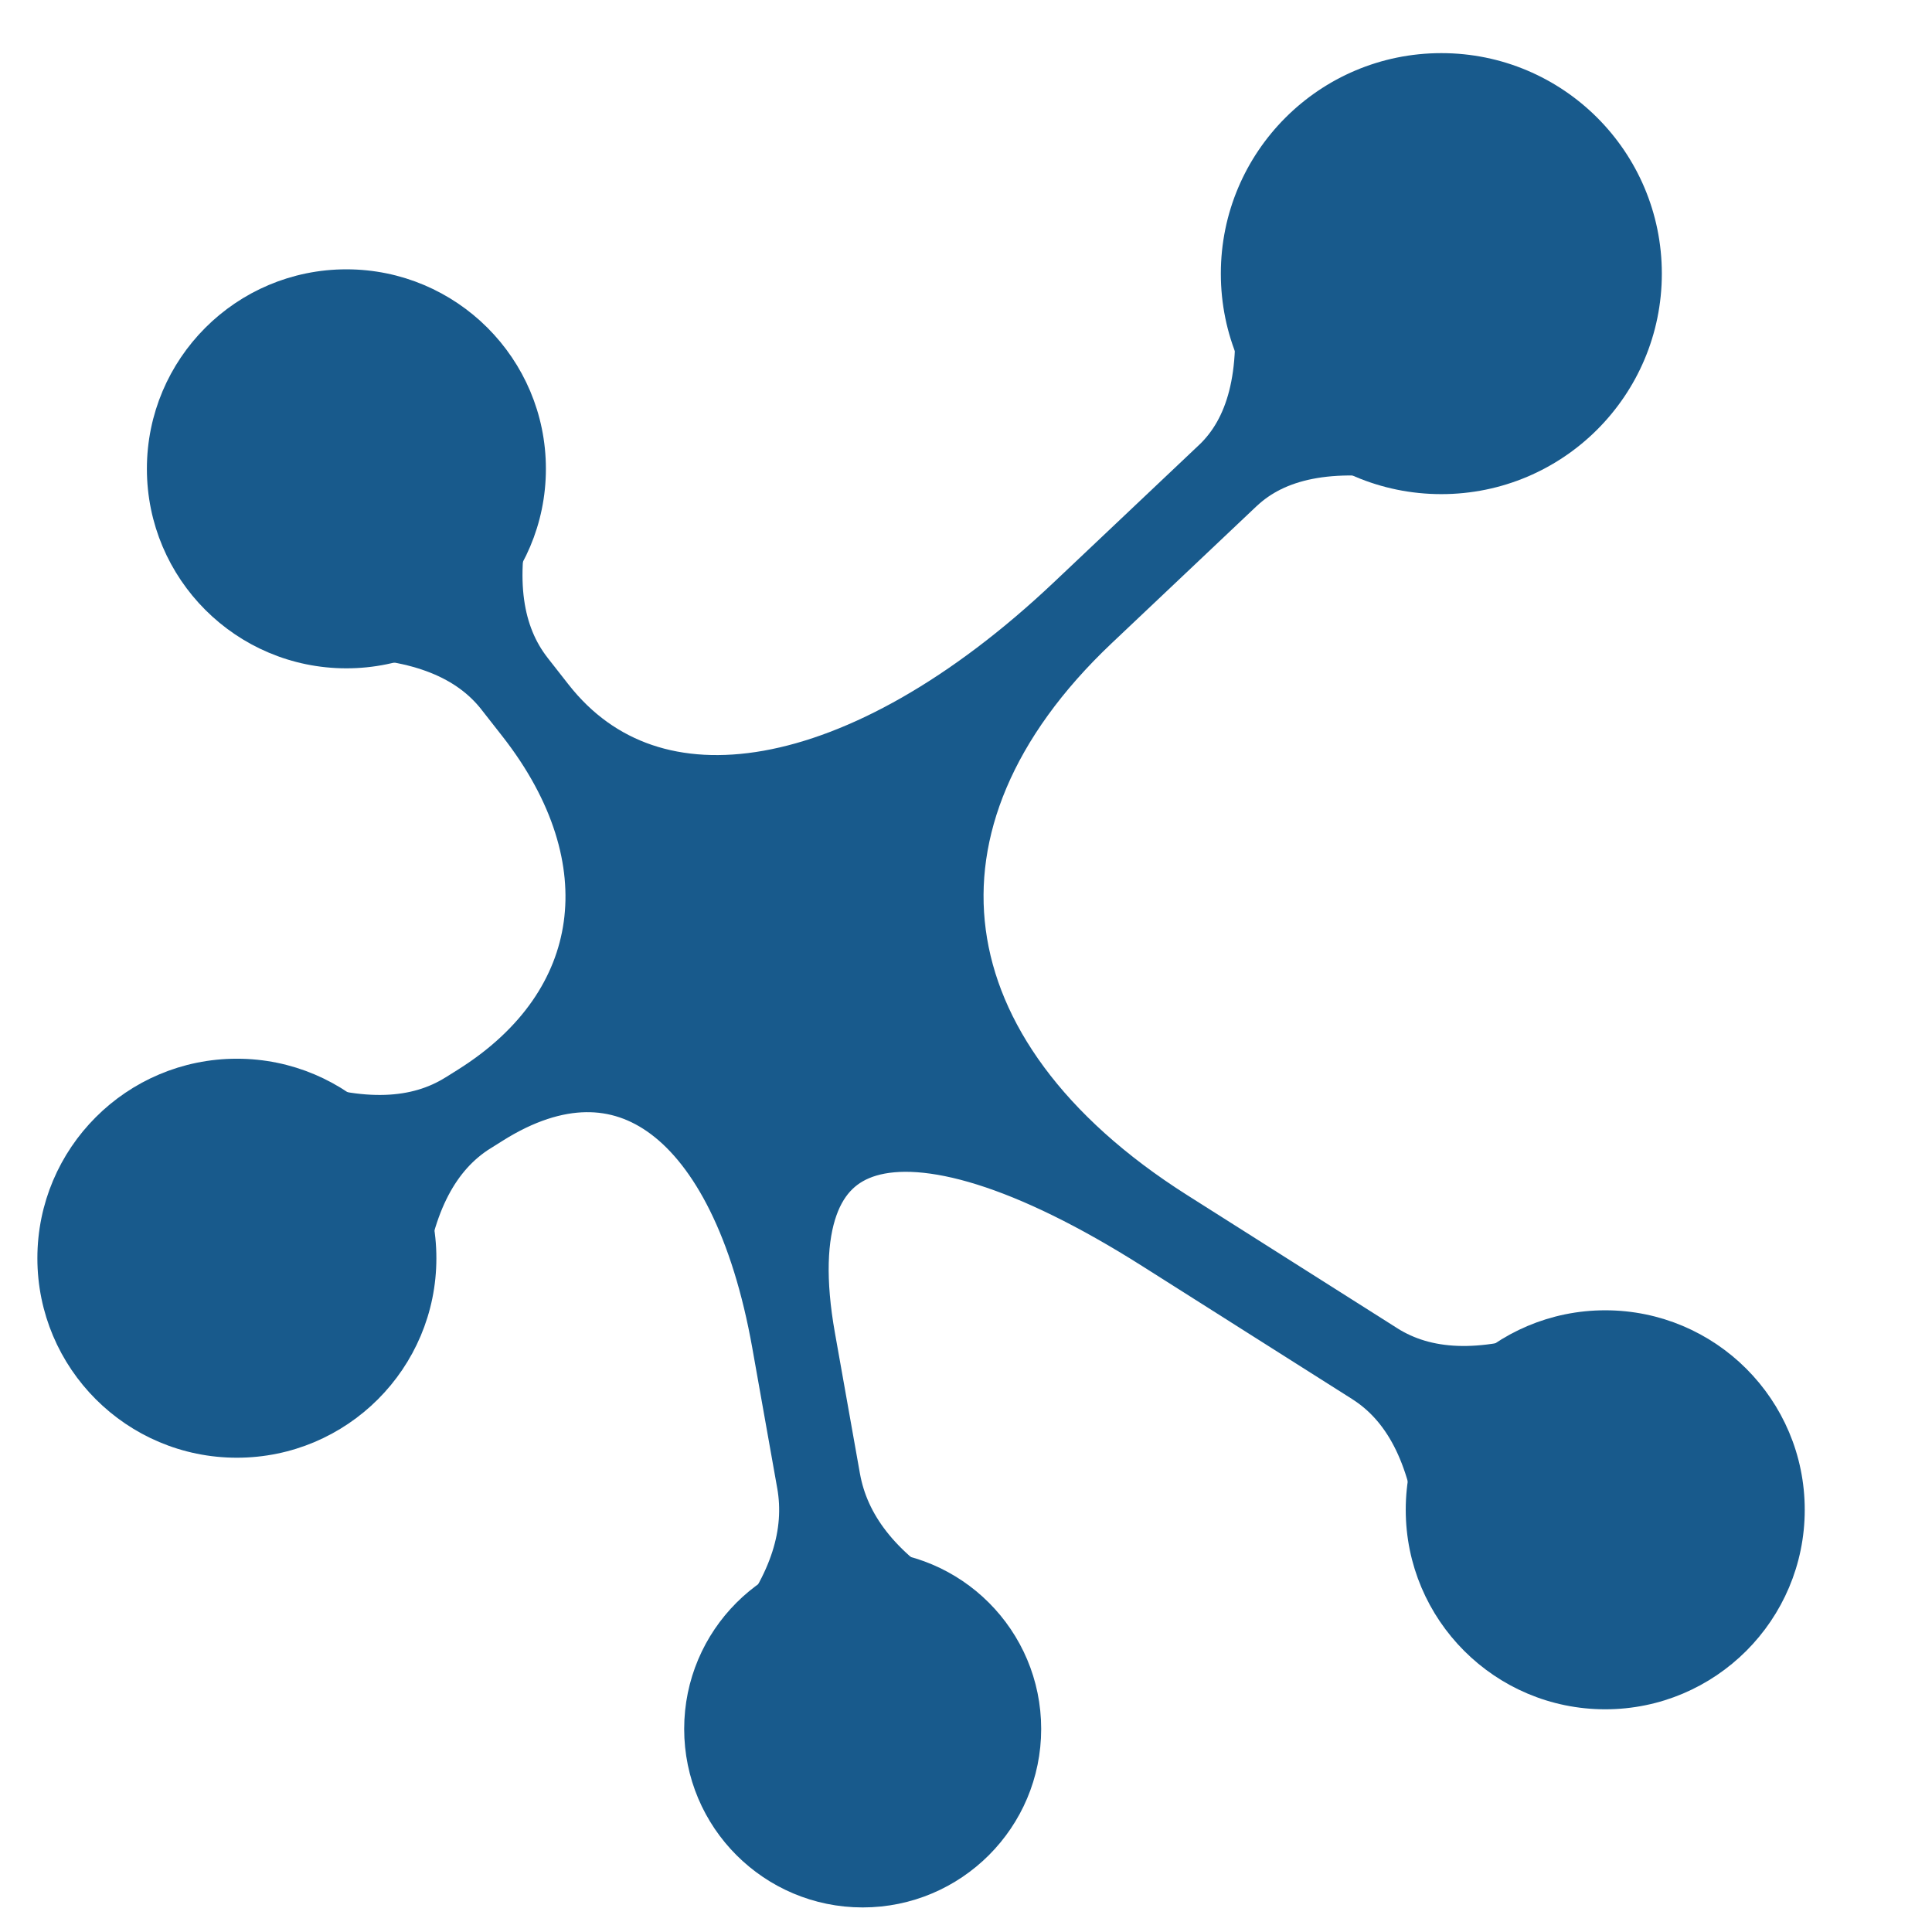 <svg xmlns="http://www.w3.org/2000/svg" version="1.1" xmlns:xlink="http://www.w3.org/1999/xlink" width="184" height="184"><svg xmlns="http://www.w3.org/2000/svg" width="184" height="184" viewBox="-68.99 -90.64 184 184">
    <g stroke="#185a8c" stroke-width="2" fill="#185a8c">
        <circle cx="68.28" cy="-64.58" r="20"></circle>
        <circle cx="-36.00" cy="-45.99" r="18"></circle>
        <circle cx="-46.43" cy="29.19" r="18"></circle>
        <circle cx="13.17" cy="74.02" r="16"></circle>
        <circle cx="83.89" cy="53.15" r="18"></circle>
    </g>
    <g stroke="#185a8c" stroke-width="8" fill="#185a8c">
        <path d="M53.75 -50.84 L34.14 -32.29 C13.66 -12.92 -7.20 -9.20 -18.00 -22.99 L-24.91 -31.81 L-18.00 -22.99 C-7.20 -9.20 -9.29 5.84 -23.22 14.60 L-31.19 19.61 L-23.22 14.60 C-9.29 5.84 2.63 14.80 6.59 37.01 L10.37 58.27 L6.59 37.01 C2.63 14.80 16.78 10.63 41.95 26.57 L68.69 43.51 L41.95 26.57 C16.78 10.63 13.66 -12.92 34.14 -32.29 L53.75 -50.84 M65.58 -48.81 Q53.75 -50.84 47.94 -45.34 Q53.75 -50.84 52.38 -62.76 M-22.36 -42.84 Q-24.91 -31.81 -19.98 -25.52 Q-24.91 -31.81 -36.22 -31.99 M-41.90 15.95 Q-31.19 19.61 -24.42 15.35 Q-31.19 19.61 -32.53 30.84 M3.78 66.55 Q10.37 58.27 8.97 50.39 Q10.37 58.27 19.41 63.77 M69.98 54.75 Q68.69 43.51 61.93 39.23 Q68.69 43.51 79.40 39.89"></path>
    </g>
</svg><style>@media (prefers-color-scheme: light) { :root { filter: none; } }
@media (prefers-color-scheme: dark) { :root { filter: invert(100%); } }
</style></svg>